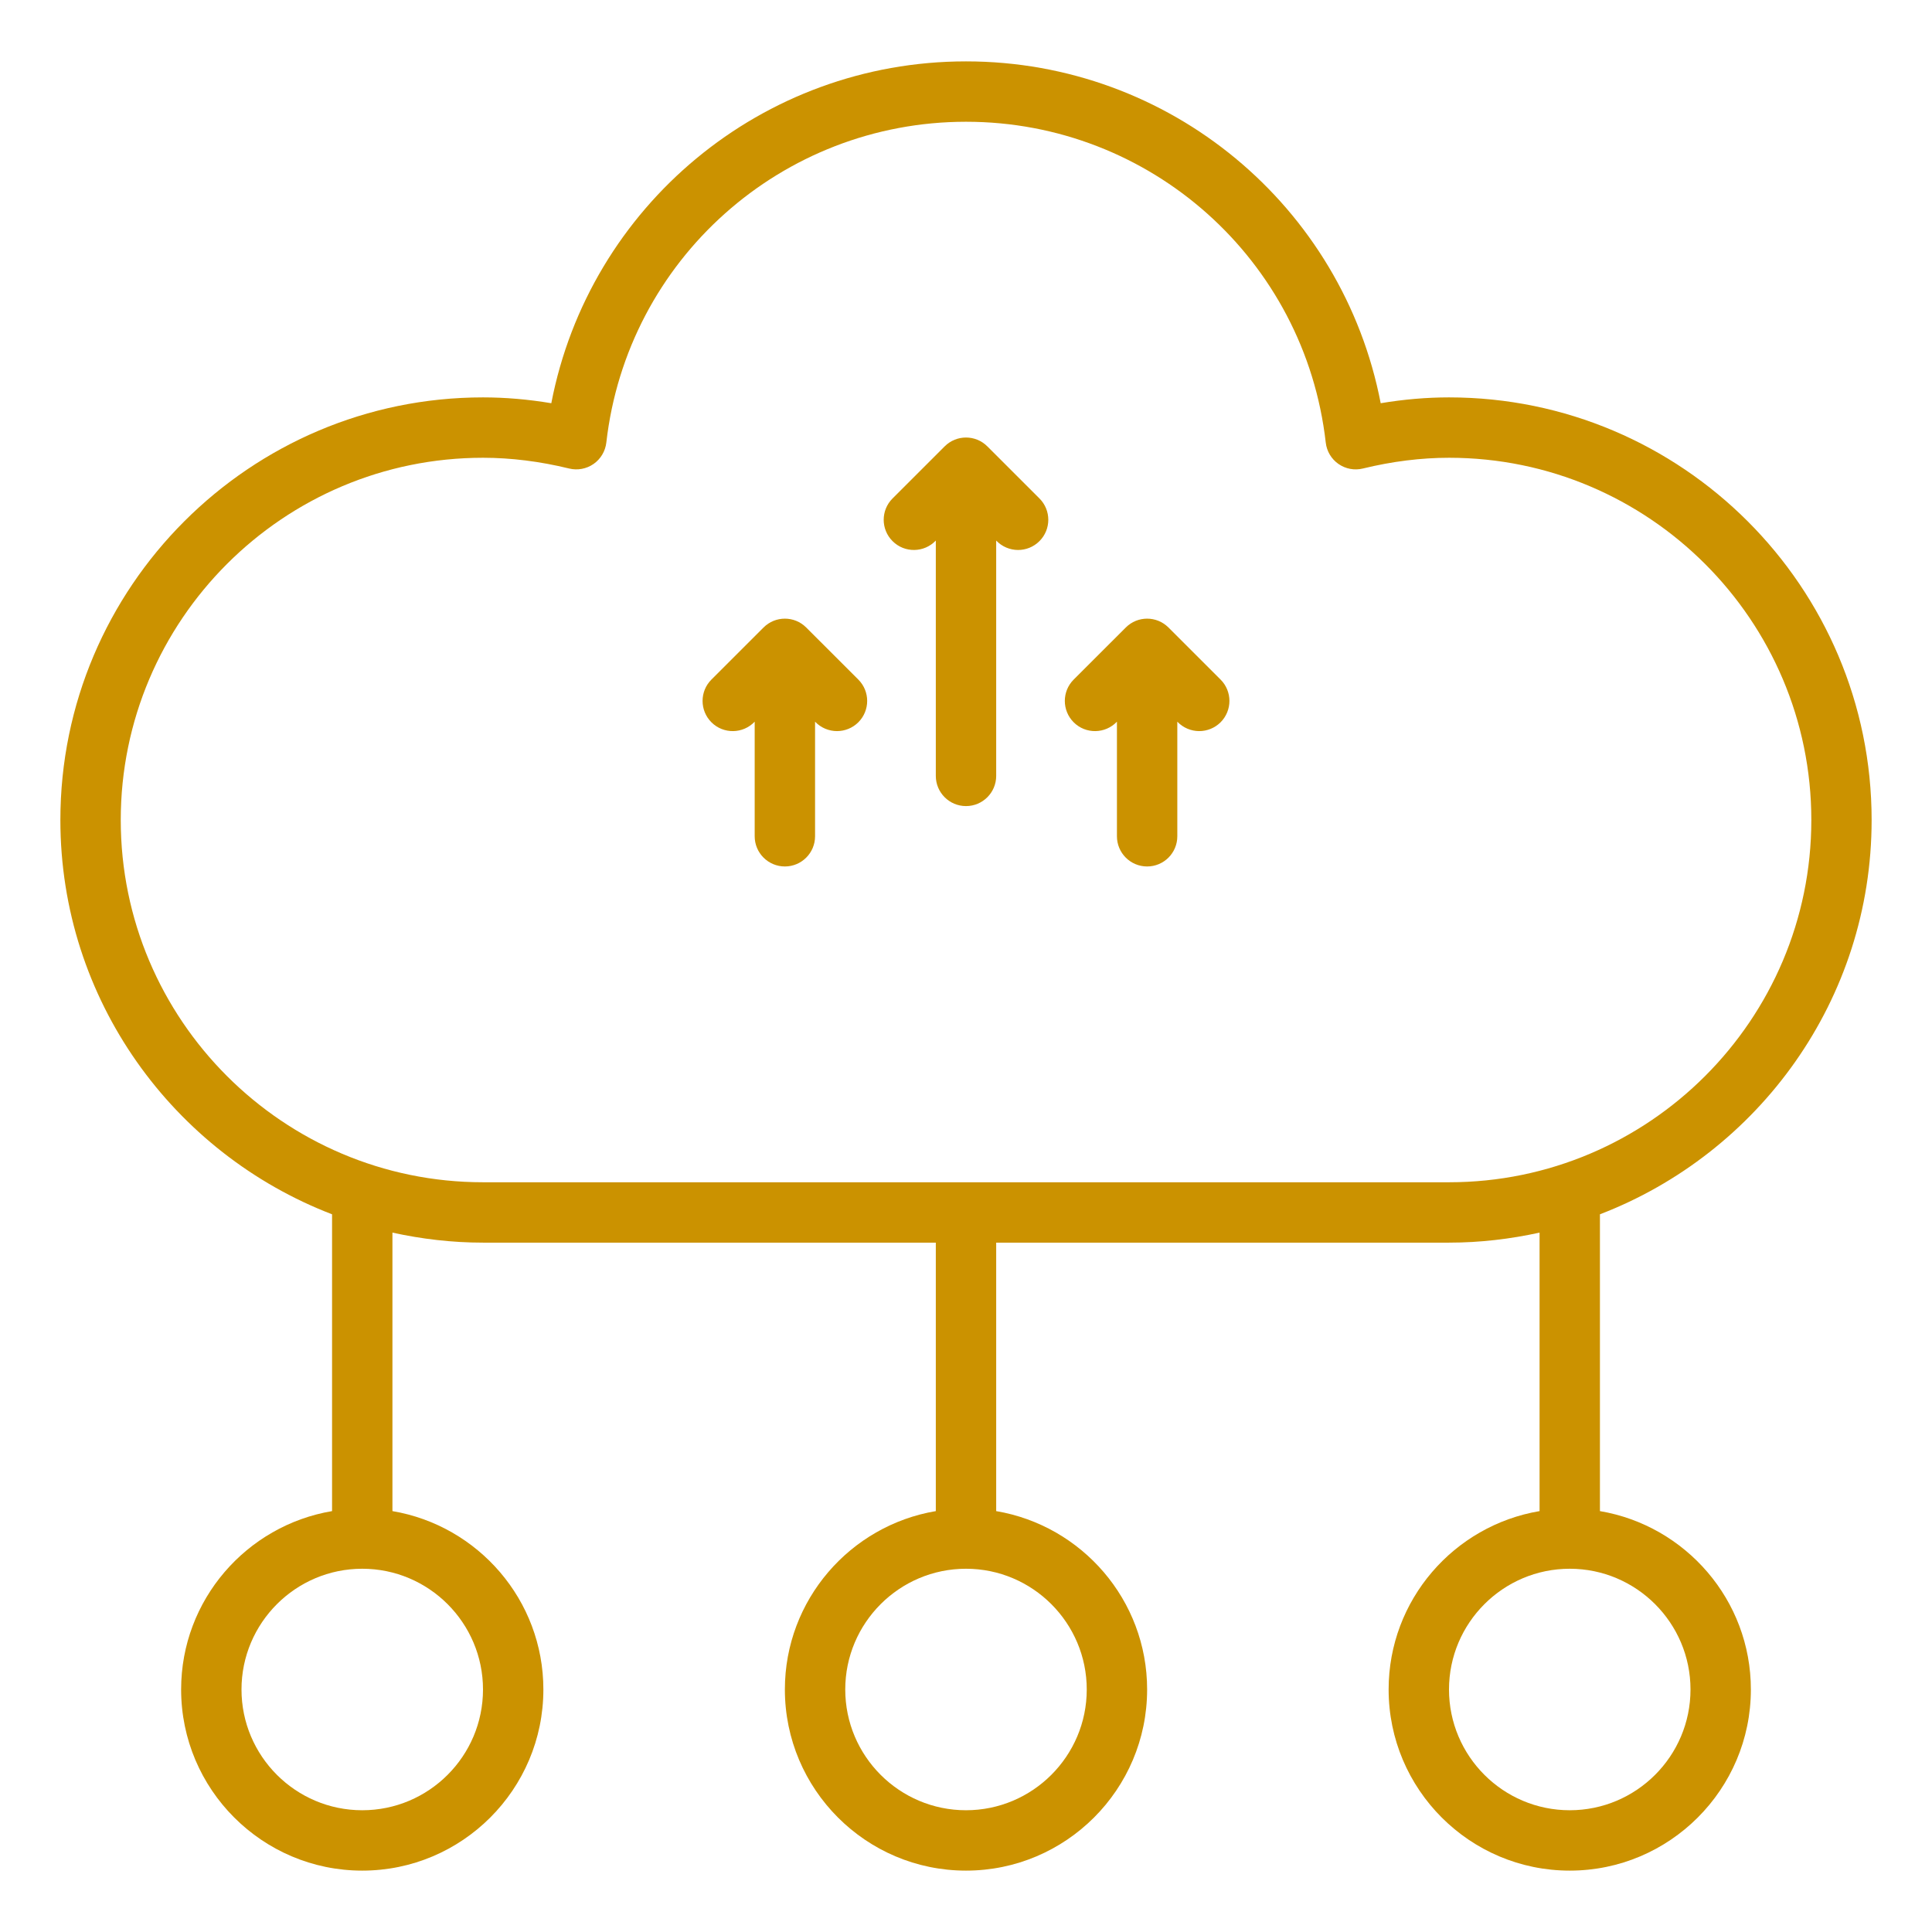 <svg width="48" height="48" viewBox="0 0 48 48" fill="none" xmlns="http://www.w3.org/2000/svg">
<g id="big-data_8164256 1">
<path id="Vector" d="M39.75 37.543V30.169C43.691 28.654 46.5 24.841 46.5 20.373C46.5 14.583 41.79 9.873 36 9.873C35.444 9.873 34.876 9.922 34.303 10.018C33.359 5.122 29.066 1.525 24 1.525C18.934 1.525 14.641 5.122 13.697 10.018C13.124 9.922 12.556 9.873 12 9.873C6.21 9.873 1.5 14.583 1.5 20.373C1.5 24.841 4.309 28.654 8.25 30.169V37.543C6.125 37.901 4.5 39.749 4.5 41.975C4.5 44.457 6.518 46.475 9 46.475C11.482 46.475 13.5 44.457 13.5 41.975C13.5 39.75 11.875 37.902 9.75 37.543V30.624C10.476 30.783 11.227 30.873 12 30.873H23.25V37.543C21.125 37.901 19.5 39.749 19.5 41.975C19.5 44.457 21.518 46.475 24 46.475C26.482 46.475 28.5 44.457 28.5 41.975C28.5 39.75 26.875 37.902 24.75 37.543V30.873H36C36.773 30.873 37.524 30.783 38.25 30.624V37.543C36.125 37.901 34.5 39.749 34.5 41.975C34.5 44.457 36.518 46.475 39 46.475C41.482 46.475 43.5 44.457 43.5 41.975C43.5 39.75 41.875 37.902 39.75 37.543ZM12 41.975C12 43.63 10.655 44.975 9 44.975C7.346 44.975 6 43.63 6 41.975C6 40.321 7.346 38.975 9 38.975C10.655 38.975 12 40.321 12 41.975ZM27 41.975C27 43.63 25.654 44.975 24 44.975C22.346 44.975 21 43.63 21 41.975C21 40.321 22.346 38.975 24 38.975C25.654 38.975 27 40.321 27 41.975ZM12 29.373C7.037 29.373 3 25.336 3 20.373C3 15.41 7.037 11.373 12 11.373C12.694 11.373 13.415 11.463 14.14 11.64C14.348 11.691 14.57 11.65 14.747 11.527C14.924 11.404 15.039 11.21 15.064 10.996C15.581 6.451 19.423 3.025 24.001 3.025C28.579 3.025 32.421 6.451 32.938 10.996C32.962 11.21 33.077 11.404 33.254 11.527C33.431 11.65 33.652 11.692 33.861 11.64C34.587 11.463 35.307 11.373 36.002 11.373C40.964 11.373 45.002 15.41 45.002 20.373C45.002 25.336 40.964 29.373 36.002 29.373H12ZM39 44.975C37.346 44.975 36 43.63 36 41.975C36 40.321 37.346 38.975 39 38.975C40.654 38.975 42 40.321 42 41.975C42 43.63 40.654 44.975 39 44.975Z" fill="#CB9200"/>
<g id="Group">
<path id="Vector_2" d="M24.53 11.09C24.237 10.797 23.763 10.797 23.47 11.09L22.175 12.384C21.882 12.677 21.882 13.151 22.175 13.444C22.473 13.743 22.959 13.736 23.25 13.43V19.277C23.25 19.691 23.586 20.027 24 20.027C24.414 20.027 24.75 19.691 24.75 19.277V13.43C24.896 13.584 25.096 13.664 25.294 13.664C25.486 13.664 25.678 13.591 25.825 13.444C26.118 13.151 26.118 12.677 25.825 12.384L24.53 11.09Z" fill="#CB9200"/>
<path id="Vector_3" d="M20.03 15.59C19.737 15.297 19.263 15.297 18.97 15.59L17.675 16.884C17.382 17.177 17.382 17.651 17.675 17.945C17.973 18.243 18.459 18.236 18.75 17.93V20.777C18.75 21.191 19.086 21.527 19.5 21.527C19.914 21.527 20.25 21.191 20.25 20.777V17.93C20.396 18.084 20.596 18.164 20.794 18.164C20.986 18.164 21.178 18.091 21.325 17.945C21.618 17.651 21.618 17.177 21.325 16.884L20.03 15.59Z" fill="#CB9200"/>
<path id="Vector_4" d="M29.03 15.59C28.737 15.297 28.263 15.297 27.97 15.59L26.675 16.884C26.382 17.177 26.382 17.651 26.675 17.945C26.973 18.243 27.459 18.236 27.75 17.93V20.777C27.75 21.191 28.085 21.527 28.5 21.527C28.915 21.527 29.25 21.191 29.25 20.777V17.93C29.396 18.084 29.596 18.164 29.794 18.164C29.986 18.164 30.178 18.091 30.325 17.945C30.618 17.651 30.618 17.177 30.325 16.884L29.03 15.59Z" fill="#CB9200"/>
</g>
</g>
</svg>
